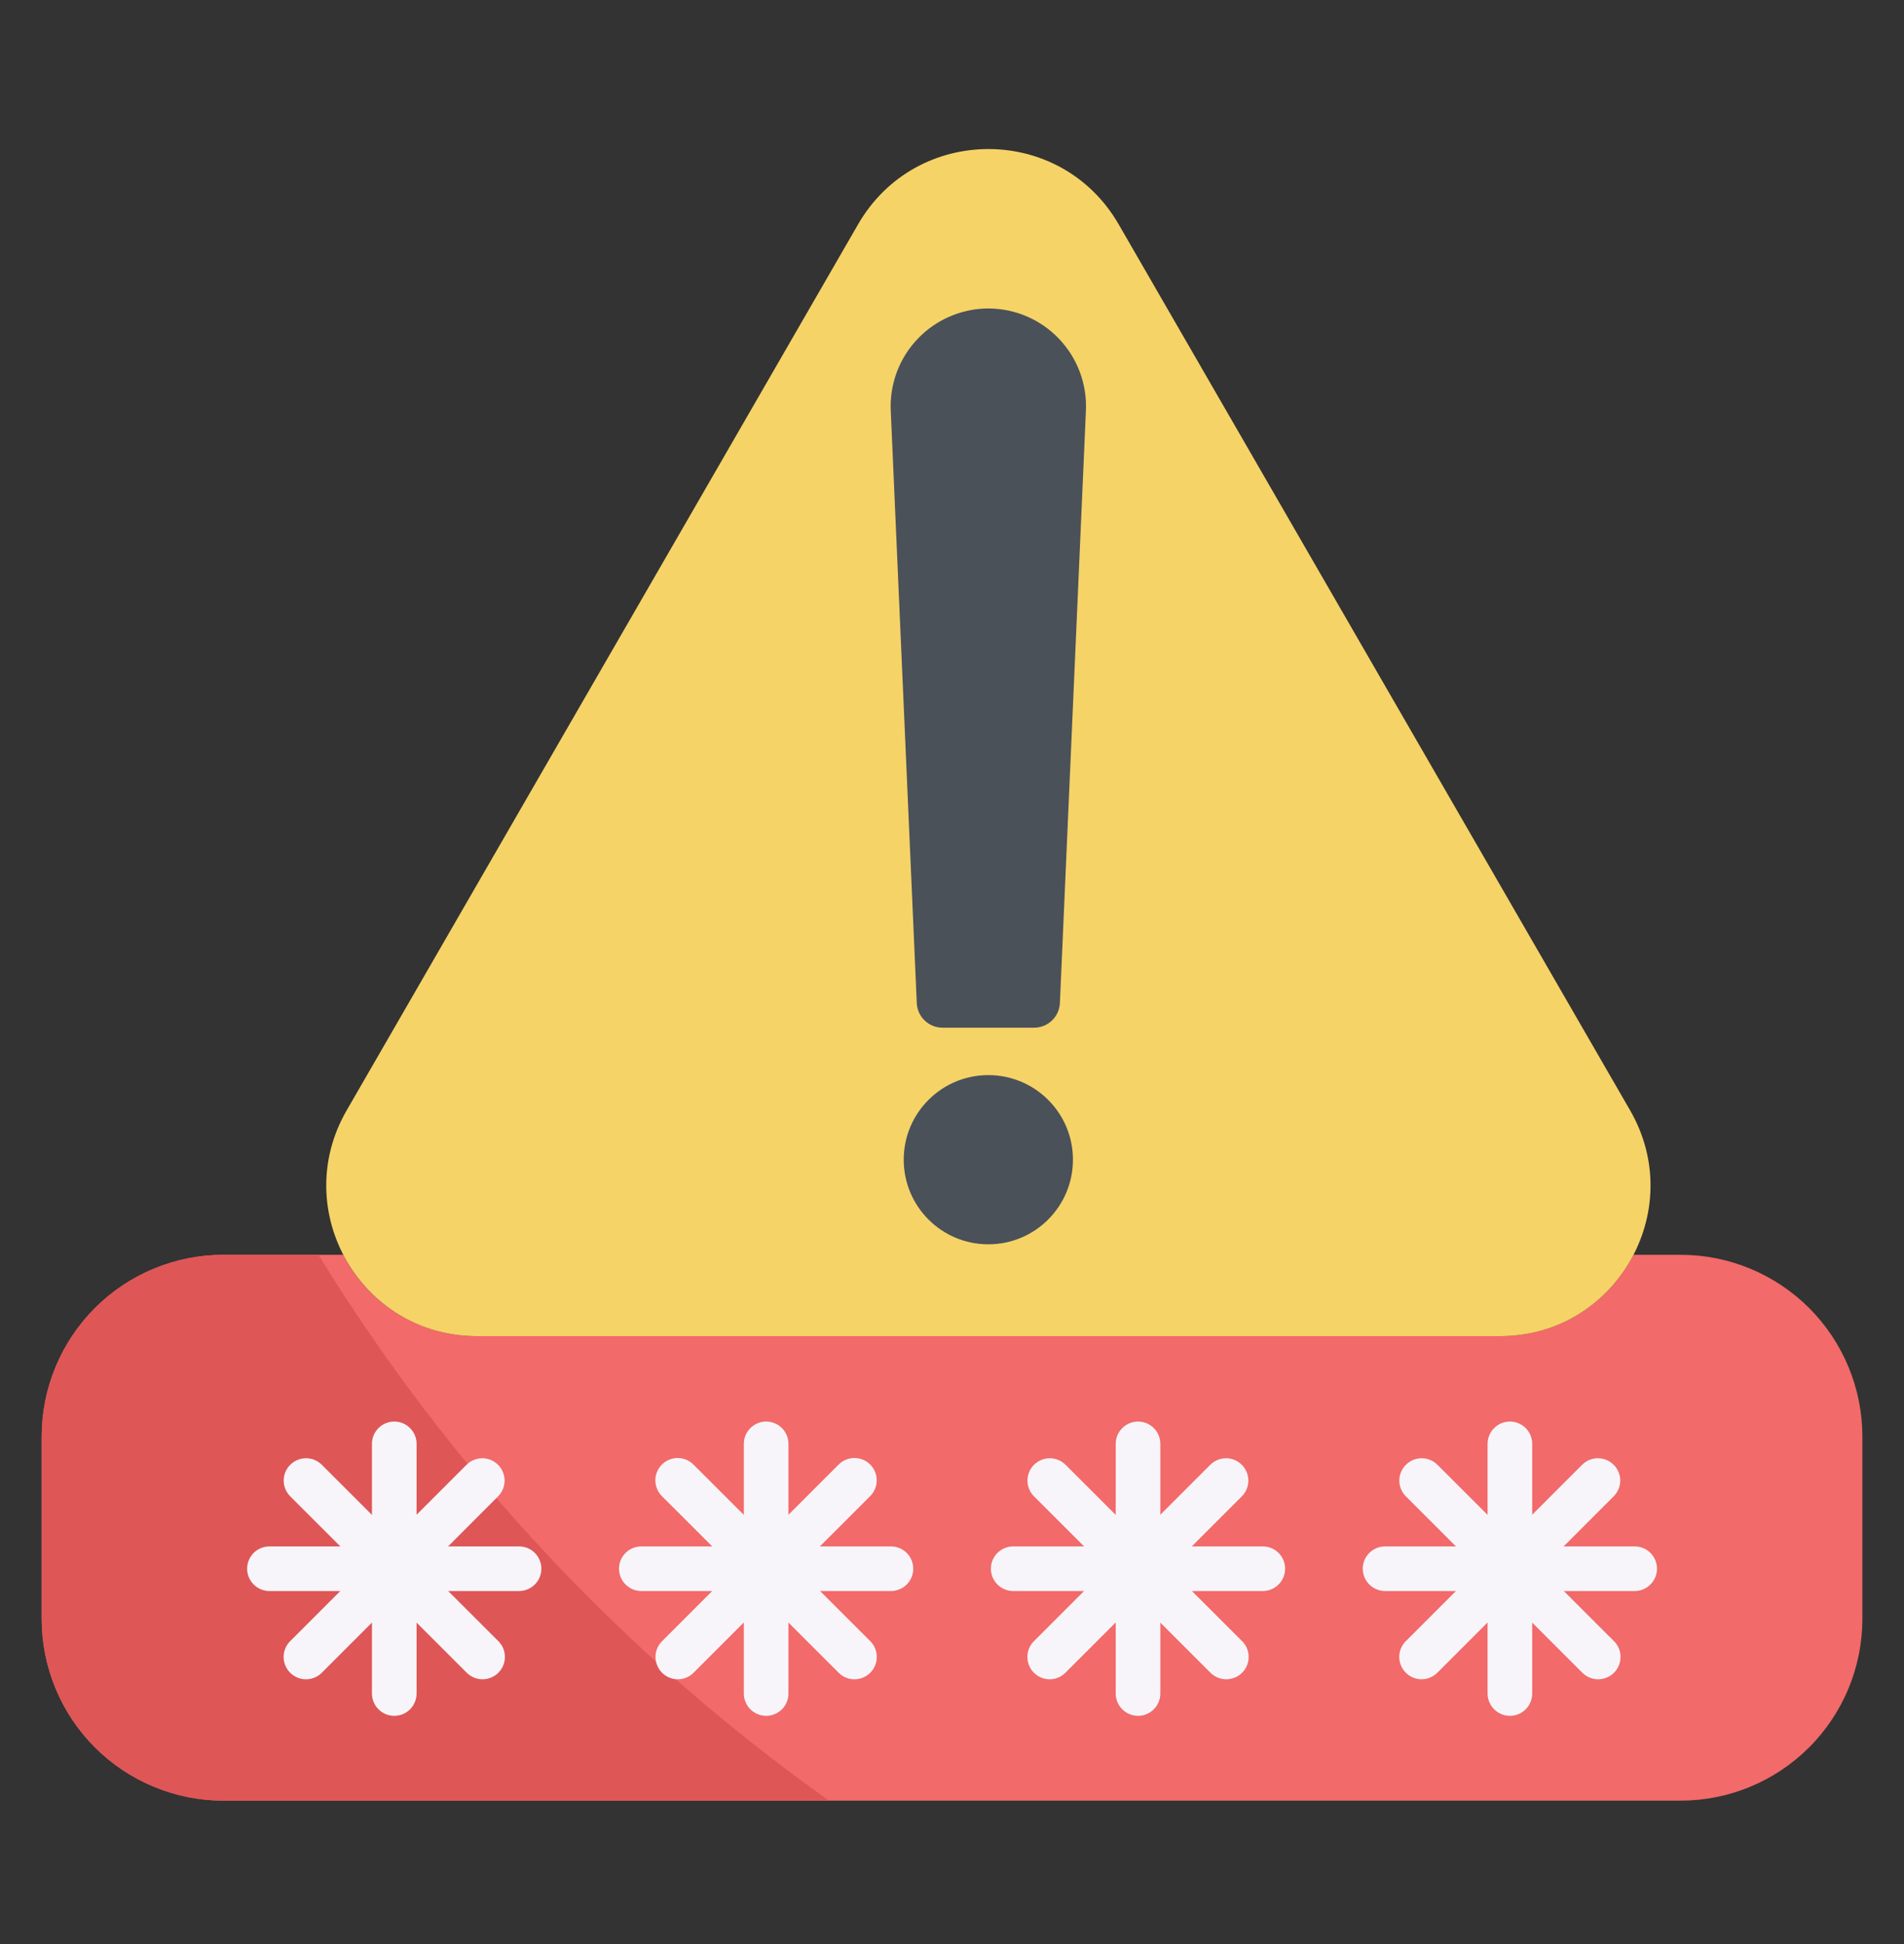 <svg width="48" height="49" viewBox="0 0 48 49" fill="none" xmlns="http://www.w3.org/2000/svg">
<rect x="0" y="0" width="48" height="49" fill="#333333" stroke="none"/>
<g id="Frame">
<g id="Group">
<g id="48 Password">
<path id="Vector" d="M46.951 36.211V40.805C46.95 42.02 46.467 43.185 45.607 44.044C44.748 44.903 43.582 45.385 42.367 45.385H5.634C5.032 45.385 4.437 45.267 3.881 45.036C3.324 44.806 2.819 44.469 2.394 44.043C1.968 43.618 1.63 43.113 1.4 42.557C1.17 42.001 1.051 41.405 1.051 40.803V36.209C1.051 35.608 1.169 35.012 1.4 34.456C1.63 33.9 1.968 33.394 2.393 32.969C2.819 32.543 3.324 32.206 3.88 31.976C4.436 31.745 5.032 31.627 5.634 31.627H8.655C8.972 32.246 9.455 32.766 10.049 33.128C10.644 33.489 11.327 33.679 12.023 33.675H37.81C38.506 33.679 39.189 33.489 39.784 33.128C40.379 32.766 40.861 32.246 41.179 31.627H42.367C42.969 31.627 43.566 31.745 44.122 31.976C44.678 32.206 45.183 32.544 45.609 32.969C46.035 33.395 46.372 33.901 46.602 34.457C46.833 35.013 46.951 35.609 46.951 36.211Z" fill="#F26A69"/>
<path id="Vector_2" d="M8.739 27.988L21.632 5.655C23.092 3.124 26.742 3.124 28.202 5.655L41.096 27.988C42.556 30.519 40.731 33.677 37.814 33.677H12.024C9.103 33.677 7.278 30.516 8.739 27.988Z" fill="#F6D367"/>
<path id="Vector_3" d="M26.071 25.903H23.761C23.593 25.903 23.433 25.838 23.312 25.723C23.191 25.607 23.119 25.449 23.112 25.282L22.456 10.35C22.441 10.017 22.494 9.685 22.611 9.373C22.728 9.062 22.907 8.777 23.138 8.537C23.368 8.296 23.644 8.105 23.951 7.974C24.257 7.843 24.586 7.775 24.919 7.775C25.252 7.776 25.581 7.844 25.886 7.975C26.192 8.107 26.468 8.298 26.697 8.539C26.927 8.78 27.105 9.064 27.222 9.375C27.339 9.687 27.391 10.018 27.376 10.351L26.72 25.282C26.712 25.449 26.641 25.607 26.52 25.722C26.399 25.838 26.239 25.903 26.071 25.903Z" fill="#4A5159"/>
<path id="Vector_4" d="M24.916 31.363C26.094 31.363 27.049 30.408 27.049 29.23C27.049 28.052 26.094 27.098 24.916 27.098C23.738 27.098 22.783 28.052 22.783 29.23C22.783 30.408 23.738 31.363 24.916 31.363Z" fill="#4A5159"/>
<path id="Vector_5" d="M20.899 45.385H5.634C5.032 45.385 4.437 45.267 3.881 45.036C3.324 44.806 2.819 44.469 2.394 44.043C1.968 43.618 1.63 43.113 1.4 42.557C1.17 42.001 1.051 41.405 1.051 40.803V36.209C1.051 35.608 1.169 35.012 1.4 34.456C1.63 33.9 1.968 33.394 2.393 32.969C2.819 32.543 3.324 32.206 3.88 31.976C4.436 31.745 5.032 31.627 5.634 31.627H8.028C11.348 37.033 15.726 41.713 20.899 45.385Z" fill="#DF5656"/>
<g id="Group_2">
<path id="Vector_6" d="M9.939 43.248C9.79 43.248 9.647 43.188 9.542 43.083C9.436 42.977 9.377 42.834 9.377 42.685V36.393C9.377 36.243 9.436 36.1 9.542 35.995C9.647 35.889 9.79 35.83 9.939 35.83C10.089 35.83 10.232 35.889 10.337 35.995C10.443 36.1 10.502 36.243 10.502 36.393V42.685C10.502 42.834 10.443 42.977 10.337 43.083C10.232 43.188 10.089 43.248 9.939 43.248Z" fill="#F7F5FA"/>
<path id="Vector_7" d="M13.085 40.102H6.793C6.644 40.102 6.501 40.042 6.395 39.937C6.29 39.831 6.23 39.688 6.23 39.539C6.23 39.39 6.29 39.247 6.395 39.141C6.501 39.036 6.644 38.977 6.793 38.977H13.085C13.235 38.977 13.378 39.036 13.483 39.141C13.589 39.247 13.648 39.39 13.648 39.539C13.648 39.688 13.589 39.831 13.483 39.937C13.378 40.042 13.235 40.102 13.085 40.102Z" fill="#F7F5FA"/>
<path id="Vector_8" d="M12.164 42.326C12.09 42.326 12.017 42.311 11.948 42.283C11.88 42.255 11.818 42.213 11.766 42.161L7.314 37.712C7.21 37.606 7.152 37.464 7.152 37.315C7.153 37.167 7.212 37.025 7.317 36.92C7.422 36.815 7.564 36.756 7.712 36.755C7.861 36.754 8.003 36.812 8.109 36.916L12.564 41.366C12.643 41.444 12.696 41.544 12.718 41.654C12.739 41.763 12.728 41.876 12.686 41.978C12.643 42.081 12.571 42.169 12.479 42.231C12.386 42.292 12.278 42.325 12.167 42.326H12.164Z" fill="#F7F5FA"/>
<path id="Vector_9" d="M7.715 42.326C7.604 42.327 7.495 42.294 7.402 42.232C7.309 42.171 7.237 42.083 7.194 41.98C7.151 41.877 7.139 41.764 7.161 41.655C7.183 41.545 7.236 41.445 7.315 41.366L11.764 36.917C11.87 36.813 12.013 36.755 12.161 36.755C12.31 36.756 12.452 36.815 12.556 36.92C12.661 37.025 12.72 37.167 12.721 37.316C12.722 37.464 12.663 37.607 12.559 37.713L8.113 42.161C8.061 42.214 7.999 42.255 7.931 42.283C7.862 42.312 7.789 42.326 7.715 42.326ZM19.315 43.248C19.166 43.248 19.023 43.188 18.917 43.083C18.812 42.977 18.752 42.834 18.752 42.685V36.393C18.752 36.243 18.812 36.1 18.917 35.995C19.023 35.889 19.166 35.83 19.315 35.83C19.464 35.83 19.607 35.889 19.713 35.995C19.818 36.1 19.877 36.243 19.877 36.393V42.685C19.877 42.834 19.818 42.977 19.713 43.083C19.607 43.188 19.464 43.248 19.315 43.248Z" fill="#F7F5FA"/>
<path id="Vector_10" d="M22.46 40.102H16.168C16.019 40.102 15.876 40.042 15.77 39.937C15.665 39.831 15.605 39.688 15.605 39.539C15.605 39.39 15.665 39.247 15.77 39.141C15.876 39.036 16.019 38.977 16.168 38.977H22.46C22.61 38.977 22.753 39.036 22.858 39.141C22.964 39.247 23.023 39.39 23.023 39.539C23.023 39.688 22.964 39.831 22.858 39.937C22.753 40.042 22.61 40.102 22.46 40.102Z" fill="#F7F5FA"/>
<path id="Vector_11" d="M21.539 42.326C21.465 42.327 21.392 42.312 21.324 42.284C21.256 42.255 21.194 42.214 21.142 42.161L16.69 37.713C16.637 37.661 16.595 37.599 16.566 37.53C16.537 37.462 16.522 37.388 16.521 37.314C16.521 37.24 16.535 37.166 16.564 37.098C16.592 37.029 16.634 36.967 16.686 36.914C16.738 36.861 16.801 36.82 16.869 36.791C16.938 36.763 17.012 36.749 17.086 36.749C17.16 36.749 17.234 36.764 17.302 36.793C17.37 36.822 17.433 36.864 17.485 36.917L21.94 41.366C22.018 41.445 22.072 41.545 22.093 41.654C22.115 41.763 22.104 41.876 22.061 41.979C22.019 42.082 21.947 42.169 21.855 42.231C21.762 42.293 21.653 42.326 21.542 42.326H21.539Z" fill="#F7F5FA"/>
<path id="Vector_12" d="M17.09 42.326C16.979 42.327 16.87 42.294 16.777 42.232C16.684 42.171 16.612 42.083 16.569 41.98C16.526 41.877 16.515 41.764 16.536 41.655C16.558 41.545 16.611 41.445 16.69 41.366L21.139 36.917C21.191 36.864 21.253 36.822 21.322 36.793C21.39 36.764 21.464 36.749 21.538 36.749C21.612 36.749 21.686 36.763 21.755 36.791C21.823 36.82 21.886 36.861 21.938 36.914C21.991 36.966 22.032 37.029 22.06 37.097C22.088 37.166 22.103 37.24 22.102 37.314C22.102 37.388 22.087 37.462 22.058 37.53C22.029 37.599 21.987 37.66 21.934 37.713L17.485 42.161C17.433 42.213 17.372 42.255 17.304 42.283C17.236 42.311 17.164 42.326 17.09 42.326ZM28.69 43.248C28.541 43.248 28.398 43.188 28.292 43.083C28.187 42.977 28.127 42.834 28.127 42.685V36.393C28.127 36.243 28.187 36.1 28.292 35.995C28.398 35.889 28.541 35.83 28.69 35.83C28.839 35.83 28.982 35.889 29.088 35.995C29.193 36.1 29.252 36.243 29.252 36.393V42.685C29.252 42.834 29.193 42.977 29.088 43.083C28.982 43.188 28.839 43.248 28.69 43.248Z" fill="#F7F5FA"/>
<path id="Vector_13" d="M31.835 40.102H25.543C25.394 40.102 25.251 40.042 25.145 39.937C25.04 39.831 24.98 39.688 24.98 39.539C24.98 39.39 25.04 39.247 25.145 39.141C25.251 39.036 25.394 38.977 25.543 38.977H31.835C31.985 38.977 32.128 39.036 32.233 39.141C32.339 39.247 32.398 39.39 32.398 39.539C32.398 39.688 32.339 39.831 32.233 39.937C32.128 40.042 31.985 40.102 31.835 40.102Z" fill="#F7F5FA"/>
<path id="Vector_14" d="M30.914 42.326C30.84 42.326 30.767 42.311 30.698 42.283C30.63 42.255 30.568 42.213 30.516 42.161L26.064 37.712C25.96 37.606 25.902 37.464 25.902 37.315C25.903 37.167 25.962 37.025 26.067 36.92C26.172 36.815 26.314 36.756 26.462 36.755C26.611 36.754 26.753 36.812 26.859 36.916L31.314 41.366C31.393 41.444 31.446 41.544 31.468 41.654C31.489 41.763 31.478 41.876 31.436 41.978C31.393 42.081 31.321 42.169 31.229 42.231C31.137 42.292 31.028 42.325 30.917 42.326H30.914Z" fill="#F7F5FA"/>
<path id="Vector_15" d="M26.465 42.326C26.354 42.327 26.245 42.294 26.152 42.232C26.059 42.171 25.987 42.083 25.944 41.98C25.901 41.877 25.89 41.764 25.911 41.655C25.933 41.545 25.986 41.445 26.065 41.366L30.514 36.917C30.62 36.813 30.763 36.755 30.911 36.755C31.06 36.756 31.202 36.815 31.306 36.92C31.411 37.025 31.471 37.167 31.471 37.316C31.472 37.464 31.413 37.607 31.309 37.713L26.86 42.161C26.808 42.213 26.747 42.255 26.679 42.283C26.611 42.311 26.539 42.326 26.465 42.326ZM38.065 43.248C37.916 43.248 37.773 43.188 37.667 43.083C37.562 42.977 37.502 42.834 37.502 42.685V36.393C37.502 36.243 37.562 36.1 37.667 35.995C37.773 35.889 37.916 35.83 38.065 35.83C38.214 35.83 38.357 35.889 38.463 35.995C38.568 36.1 38.627 36.243 38.627 36.393V42.685C38.627 42.834 38.568 42.977 38.463 43.083C38.357 43.188 38.214 43.248 38.065 43.248Z" fill="#F7F5FA"/>
<path id="Vector_16" d="M41.211 40.102H34.918C34.769 40.102 34.626 40.042 34.52 39.937C34.415 39.831 34.355 39.688 34.355 39.539C34.355 39.39 34.415 39.247 34.52 39.141C34.626 39.036 34.769 38.977 34.918 38.977H41.211C41.36 38.977 41.503 39.036 41.608 39.141C41.714 39.247 41.773 39.39 41.773 39.539C41.773 39.688 41.714 39.831 41.608 39.937C41.503 40.042 41.36 40.102 41.211 40.102Z" fill="#F7F5FA"/>
<path id="Vector_17" d="M40.289 42.326C40.215 42.326 40.142 42.311 40.073 42.283C40.005 42.255 39.943 42.213 39.891 42.161L35.439 37.712C35.335 37.606 35.277 37.464 35.277 37.315C35.278 37.167 35.337 37.025 35.442 36.92C35.547 36.815 35.689 36.756 35.837 36.755C35.986 36.754 36.128 36.812 36.234 36.916L40.689 41.366C40.768 41.444 40.821 41.544 40.843 41.654C40.864 41.763 40.853 41.876 40.811 41.978C40.768 42.081 40.696 42.169 40.604 42.231C40.511 42.292 40.403 42.325 40.292 42.326H40.289Z" fill="#F7F5FA"/>
<path id="Vector_18" d="M35.84 42.326C35.729 42.326 35.62 42.293 35.527 42.232C35.434 42.17 35.362 42.082 35.319 41.98C35.276 41.877 35.264 41.764 35.286 41.654C35.308 41.545 35.361 41.444 35.44 41.366L39.889 36.916C39.995 36.812 40.138 36.754 40.286 36.755C40.435 36.756 40.577 36.815 40.681 36.92C40.786 37.025 40.846 37.167 40.846 37.315C40.847 37.464 40.788 37.606 40.684 37.712L36.235 42.161C36.183 42.213 36.122 42.254 36.054 42.282C35.986 42.311 35.914 42.325 35.84 42.326Z" fill="#F7F5FA"/>
</g>
</g>
</g>
</g>
</svg>
